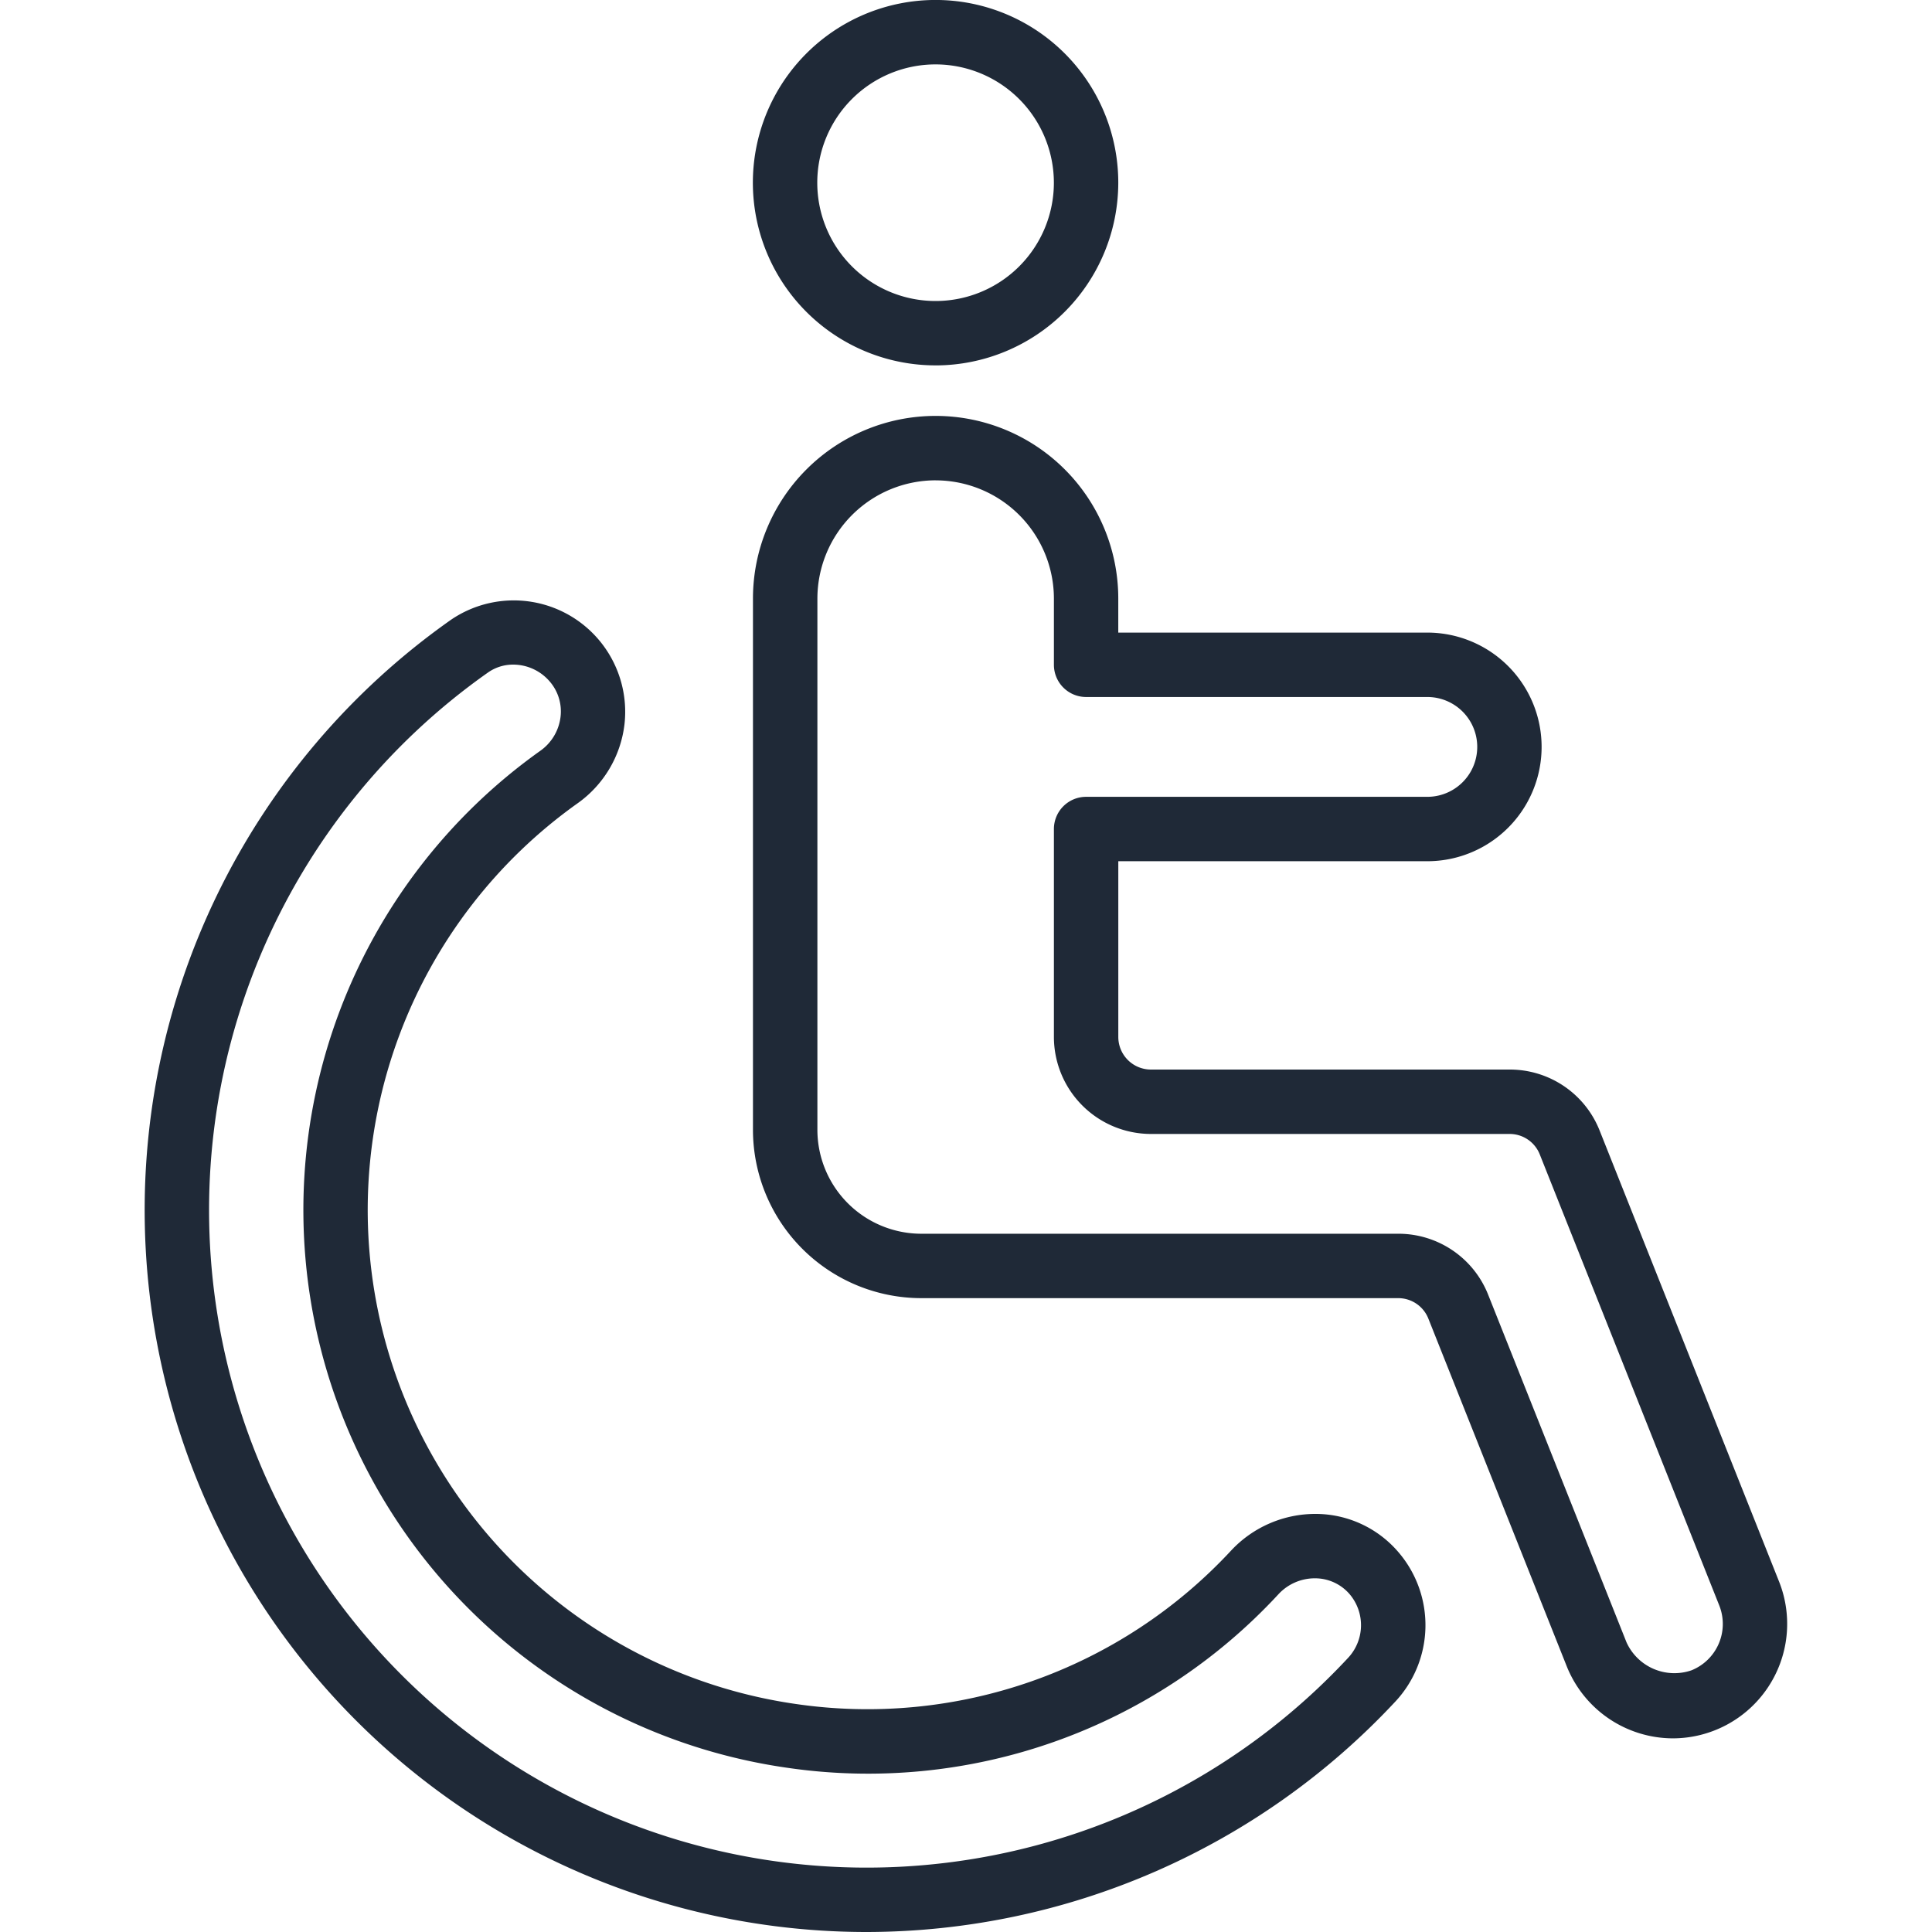 <svg xmlns="http://www.w3.org/2000/svg" version="1.1" xmlns:xlink="http://www.w3.org/1999/xlink" width="512" height="512" x="0" y="0" viewBox="0 0 60 60" style="enable-background:new 0 0 512 512" xml:space="preserve" class=""><g><path d="M26.92 60a22.42 22.42 0 0 1-12.913-40.753 3.46 3.46 0 0 1 5.387 3.246 3.511 3.511 0 0 1-1.452 2.451 15.498 15.498 0 0 0 6.754 27.972 15.399 15.399 0 0 0 13.54-4.765 3.583 3.583 0 0 1 2.654-1.135 3.387 3.387 0 0 1 2.525 1.171 3.48 3.48 0 0 1-.103 4.68A22.487 22.487 0 0 1 26.92 60ZM15.94 20.64a1.35 1.35 0 0 0-.78.242 20.42 20.42 0 1 0 26.69 30.622 1.487 1.487 0 0 0 .06-2 1.414 1.414 0 0 0-1.052-.488 1.54 1.54 0 0 0-1.16.5 17.353 17.353 0 0 1-15.277 5.38 17.498 17.498 0 0 1-7.64-31.58 1.508 1.508 0 0 0 .627-1.052 1.421 1.421 0 0 0-.35-1.116 1.496 1.496 0 0 0-1.118-.508Zm36.014 33.346a3.56 3.56 0 0 1-3.298-2.239L44.36 40.953a1.006 1.006 0 0 0-.94-.638H28.61a5.232 5.232 0 0 1-5.226-5.226v-16.5a5.672 5.672 0 0 1 11.345 0v1.057h9.597a3.55 3.55 0 1 1 0 7.1H34.73v5.457a1.013 1.013 0 0 0 1.012 1.013H46.88a2.998 2.998 0 0 1 2.799 1.897l5.573 14.008a3.555 3.555 0 0 1-3.299 4.865ZM29.058 14.917a3.676 3.676 0 0 0-3.673 3.672v16.5a3.23 3.23 0 0 0 3.226 3.226H43.42a2.997 2.997 0 0 1 2.798 1.898l4.296 10.794a1.633 1.633 0 0 0 2.014.867 1.552 1.552 0 0 0 .866-2.013L47.82 35.854a1.006 1.006 0 0 0-.94-.638H35.742a3.016 3.016 0 0 1-3.012-3.013v-6.457a1 1 0 0 1 1-1h10.597a1.55 1.55 0 0 0 0-3.1H33.73a1 1 0 0 1-1-1V18.59a3.676 3.676 0 0 0-3.672-3.672Zm-.003-3.57a5.674 5.674 0 1 1 5.674-5.673 5.68 5.68 0 0 1-5.674 5.674Zm0-9.347a3.674 3.674 0 1 0 3.674 3.674A3.678 3.678 0 0 0 29.055 2Z" fill="#1f2937" opacity="1" data-original="#000000" class=""></path></g></svg>

